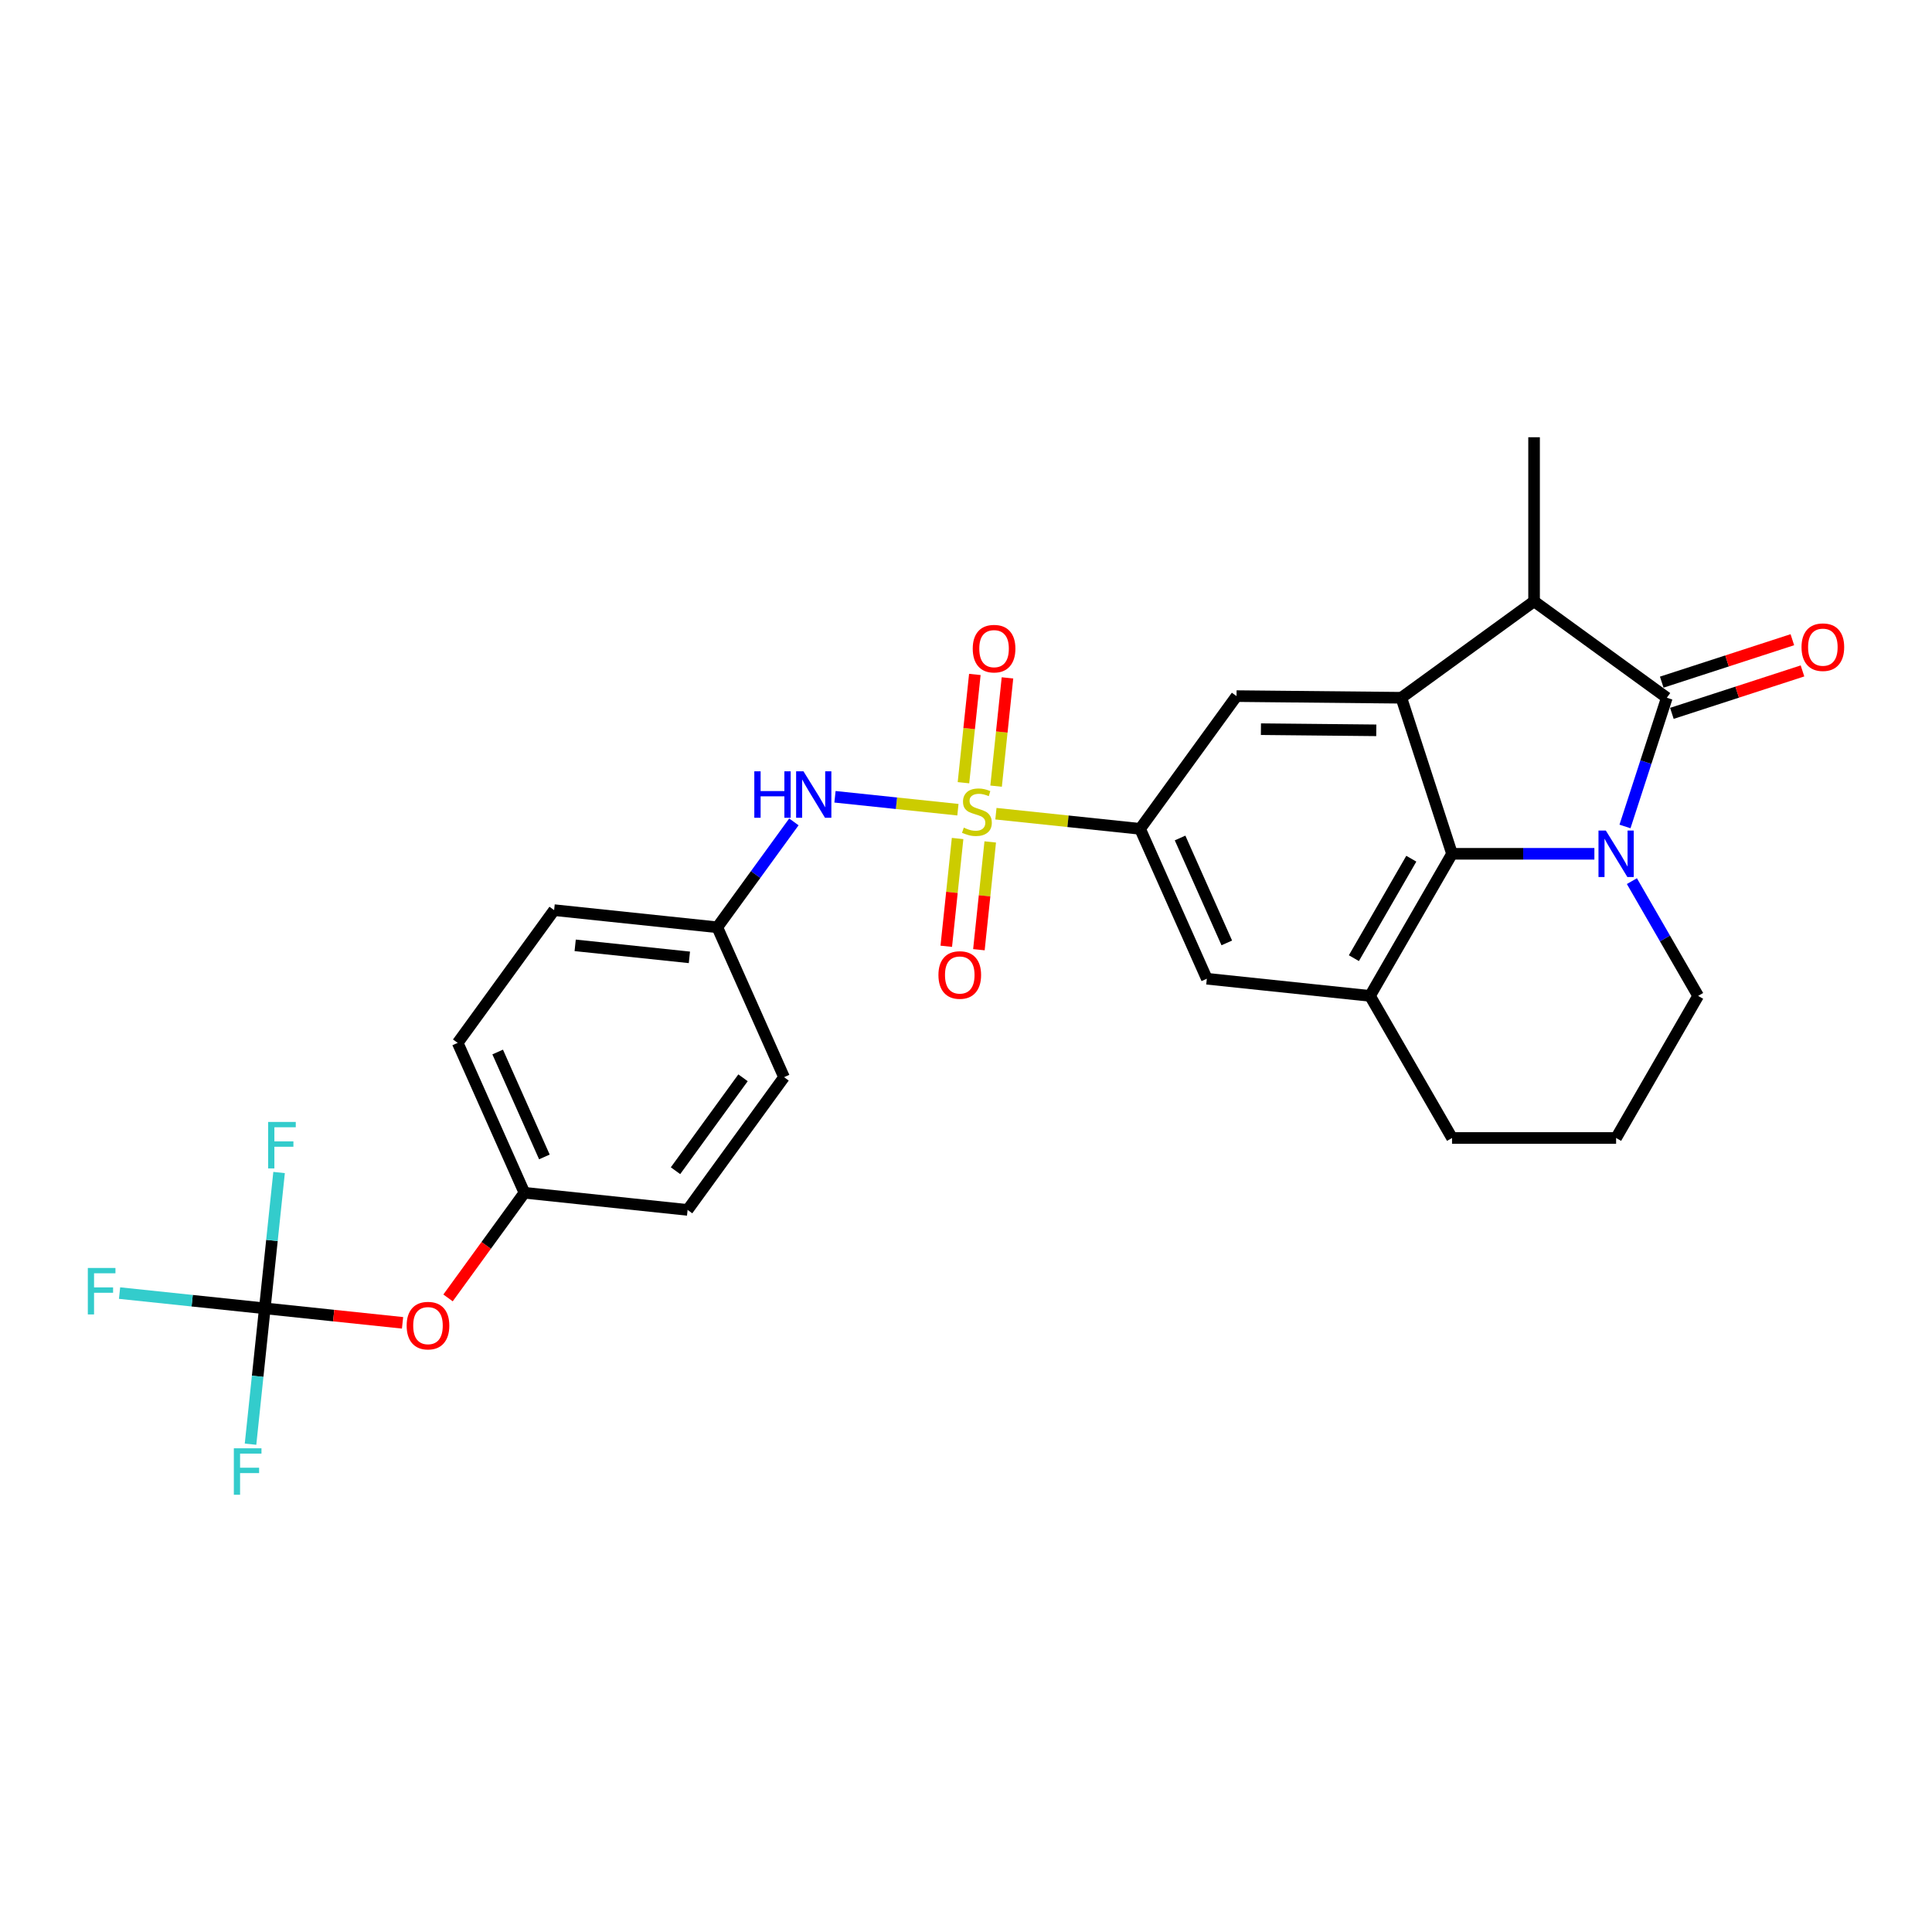 <?xml version='1.0' encoding='iso-8859-1'?>
<svg version='1.1' baseProfile='full'
              xmlns='http://www.w3.org/2000/svg'
                      xmlns:rdkit='http://www.rdkit.org/xml'
                      xmlns:xlink='http://www.w3.org/1999/xlink'
                  xml:space='preserve'
width='1000px' height='1000px' viewBox='0 0 1000 1000'>
<!-- END OF HEADER -->
<rect style='opacity:1.0;fill:#FFFFFF;stroke:none' width='1000' height='1000' x='0' y='0'> </rect>
<path class='bond-5' d='M 515.484,421.168 L 552.796,425.09' style='fill:none;fill-rule:evenodd;stroke:#CCCC00;stroke-width:6px;stroke-linecap:butt;stroke-linejoin:miter;stroke-opacity:1' />
<path class='bond-5' d='M 552.796,425.09 L 590.108,429.012' style='fill:none;fill-rule:evenodd;stroke:#000000;stroke-width:6px;stroke-linecap:butt;stroke-linejoin:miter;stroke-opacity:1' />
<path class='bond-8' d='M 495.815,419.101 L 464.002,415.757' style='fill:none;fill-rule:evenodd;stroke:#CCCC00;stroke-width:6px;stroke-linecap:butt;stroke-linejoin:miter;stroke-opacity:1' />
<path class='bond-8' d='M 464.002,415.757 L 432.188,412.413' style='fill:none;fill-rule:evenodd;stroke:#0000FF;stroke-width:6px;stroke-linecap:butt;stroke-linejoin:miter;stroke-opacity:1' />
<path class='bond-11' d='M 515.579,406.908 L 518.524,378.887' style='fill:none;fill-rule:evenodd;stroke:#CCCC00;stroke-width:6px;stroke-linecap:butt;stroke-linejoin:miter;stroke-opacity:1' />
<path class='bond-11' d='M 518.524,378.887 L 521.469,350.867' style='fill:none;fill-rule:evenodd;stroke:#FF0000;stroke-width:6px;stroke-linecap:butt;stroke-linejoin:miter;stroke-opacity:1' />
<path class='bond-11' d='M 498.687,405.133 L 501.632,377.112' style='fill:none;fill-rule:evenodd;stroke:#CCCC00;stroke-width:6px;stroke-linecap:butt;stroke-linejoin:miter;stroke-opacity:1' />
<path class='bond-11' d='M 501.632,377.112 L 504.577,349.091' style='fill:none;fill-rule:evenodd;stroke:#FF0000;stroke-width:6px;stroke-linecap:butt;stroke-linejoin:miter;stroke-opacity:1' />
<path class='bond-12' d='M 495.652,434.007 L 492.721,461.9' style='fill:none;fill-rule:evenodd;stroke:#CCCC00;stroke-width:6px;stroke-linecap:butt;stroke-linejoin:miter;stroke-opacity:1' />
<path class='bond-12' d='M 492.721,461.9 L 489.789,489.792' style='fill:none;fill-rule:evenodd;stroke:#FF0000;stroke-width:6px;stroke-linecap:butt;stroke-linejoin:miter;stroke-opacity:1' />
<path class='bond-12' d='M 512.544,435.782 L 509.613,463.675' style='fill:none;fill-rule:evenodd;stroke:#CCCC00;stroke-width:6px;stroke-linecap:butt;stroke-linejoin:miter;stroke-opacity:1' />
<path class='bond-12' d='M 509.613,463.675 L 506.681,491.568' style='fill:none;fill-rule:evenodd;stroke:#FF0000;stroke-width:6px;stroke-linecap:butt;stroke-linejoin:miter;stroke-opacity:1' />
<path class='bond-0' d='M 825.251,441.924 L 788.411,441.924' style='fill:none;fill-rule:evenodd;stroke:#0000FF;stroke-width:6px;stroke-linecap:butt;stroke-linejoin:miter;stroke-opacity:1' />
<path class='bond-0' d='M 788.411,441.924 L 751.571,441.924' style='fill:none;fill-rule:evenodd;stroke:#000000;stroke-width:6px;stroke-linecap:butt;stroke-linejoin:miter;stroke-opacity:1' />
<path class='bond-30' d='M 841.092,427.776 L 851.915,394.466' style='fill:none;fill-rule:evenodd;stroke:#0000FF;stroke-width:6px;stroke-linecap:butt;stroke-linejoin:miter;stroke-opacity:1' />
<path class='bond-30' d='M 851.915,394.466 L 862.738,361.157' style='fill:none;fill-rule:evenodd;stroke:#000000;stroke-width:6px;stroke-linecap:butt;stroke-linejoin:miter;stroke-opacity:1' />
<path class='bond-31' d='M 844.663,456.072 L 861.81,485.771' style='fill:none;fill-rule:evenodd;stroke:#0000FF;stroke-width:6px;stroke-linecap:butt;stroke-linejoin:miter;stroke-opacity:1' />
<path class='bond-31' d='M 861.81,485.771 L 878.957,515.47' style='fill:none;fill-rule:evenodd;stroke:#000000;stroke-width:6px;stroke-linecap:butt;stroke-linejoin:miter;stroke-opacity:1' />
<path class='bond-1' d='M 862.738,361.157 L 794.033,311.24' style='fill:none;fill-rule:evenodd;stroke:#000000;stroke-width:6px;stroke-linecap:butt;stroke-linejoin:miter;stroke-opacity:1' />
<path class='bond-13' d='M 865.362,369.233 L 899.164,358.25' style='fill:none;fill-rule:evenodd;stroke:#000000;stroke-width:6px;stroke-linecap:butt;stroke-linejoin:miter;stroke-opacity:1' />
<path class='bond-13' d='M 899.164,358.25 L 932.966,347.267' style='fill:none;fill-rule:evenodd;stroke:#FF0000;stroke-width:6px;stroke-linecap:butt;stroke-linejoin:miter;stroke-opacity:1' />
<path class='bond-13' d='M 860.114,353.08 L 893.916,342.097' style='fill:none;fill-rule:evenodd;stroke:#000000;stroke-width:6px;stroke-linecap:butt;stroke-linejoin:miter;stroke-opacity:1' />
<path class='bond-13' d='M 893.916,342.097 L 927.718,331.114' style='fill:none;fill-rule:evenodd;stroke:#FF0000;stroke-width:6px;stroke-linecap:butt;stroke-linejoin:miter;stroke-opacity:1' />
<path class='bond-2' d='M 751.571,441.924 L 709.109,515.47' style='fill:none;fill-rule:evenodd;stroke:#000000;stroke-width:6px;stroke-linecap:butt;stroke-linejoin:miter;stroke-opacity:1' />
<path class='bond-2' d='M 730.492,444.464 L 700.769,495.946' style='fill:none;fill-rule:evenodd;stroke:#000000;stroke-width:6px;stroke-linecap:butt;stroke-linejoin:miter;stroke-opacity:1' />
<path class='bond-28' d='M 751.571,441.924 L 725.328,361.157' style='fill:none;fill-rule:evenodd;stroke:#000000;stroke-width:6px;stroke-linecap:butt;stroke-linejoin:miter;stroke-opacity:1' />
<path class='bond-3' d='M 725.328,361.157 L 640.026,360.307' style='fill:none;fill-rule:evenodd;stroke:#000000;stroke-width:6px;stroke-linecap:butt;stroke-linejoin:miter;stroke-opacity:1' />
<path class='bond-3' d='M 712.363,378.013 L 652.652,377.418' style='fill:none;fill-rule:evenodd;stroke:#000000;stroke-width:6px;stroke-linecap:butt;stroke-linejoin:miter;stroke-opacity:1' />
<path class='bond-4' d='M 725.328,361.157 L 794.033,311.24' style='fill:none;fill-rule:evenodd;stroke:#000000;stroke-width:6px;stroke-linecap:butt;stroke-linejoin:miter;stroke-opacity:1' />
<path class='bond-26' d='M 794.033,311.24 L 794.033,226.316' style='fill:none;fill-rule:evenodd;stroke:#000000;stroke-width:6px;stroke-linecap:butt;stroke-linejoin:miter;stroke-opacity:1' />
<path class='bond-7' d='M 590.108,429.012 L 640.026,360.307' style='fill:none;fill-rule:evenodd;stroke:#000000;stroke-width:6px;stroke-linecap:butt;stroke-linejoin:miter;stroke-opacity:1' />
<path class='bond-10' d='M 590.108,429.012 L 624.65,506.593' style='fill:none;fill-rule:evenodd;stroke:#000000;stroke-width:6px;stroke-linecap:butt;stroke-linejoin:miter;stroke-opacity:1' />
<path class='bond-10' d='M 610.806,433.741 L 634.985,488.048' style='fill:none;fill-rule:evenodd;stroke:#000000;stroke-width:6px;stroke-linecap:butt;stroke-linejoin:miter;stroke-opacity:1' />
<path class='bond-6' d='M 709.109,515.47 L 624.65,506.593' style='fill:none;fill-rule:evenodd;stroke:#000000;stroke-width:6px;stroke-linecap:butt;stroke-linejoin:miter;stroke-opacity:1' />
<path class='bond-21' d='M 709.109,515.47 L 751.571,589.017' style='fill:none;fill-rule:evenodd;stroke:#000000;stroke-width:6px;stroke-linecap:butt;stroke-linejoin:miter;stroke-opacity:1' />
<path class='bond-16' d='M 410.912,425.406 L 391.093,452.684' style='fill:none;fill-rule:evenodd;stroke:#0000FF;stroke-width:6px;stroke-linecap:butt;stroke-linejoin:miter;stroke-opacity:1' />
<path class='bond-16' d='M 391.093,452.684 L 371.274,479.963' style='fill:none;fill-rule:evenodd;stroke:#000000;stroke-width:6px;stroke-linecap:butt;stroke-linejoin:miter;stroke-opacity:1' />
<path class='bond-9' d='M 137.064,677.2 L 172.712,680.947' style='fill:none;fill-rule:evenodd;stroke:#000000;stroke-width:6px;stroke-linecap:butt;stroke-linejoin:miter;stroke-opacity:1' />
<path class='bond-9' d='M 172.712,680.947 L 208.359,684.694' style='fill:none;fill-rule:evenodd;stroke:#FF0000;stroke-width:6px;stroke-linecap:butt;stroke-linejoin:miter;stroke-opacity:1' />
<path class='bond-17' d='M 137.064,677.2 L 99.471,673.249' style='fill:none;fill-rule:evenodd;stroke:#000000;stroke-width:6px;stroke-linecap:butt;stroke-linejoin:miter;stroke-opacity:1' />
<path class='bond-17' d='M 99.471,673.249 L 61.879,669.298' style='fill:none;fill-rule:evenodd;stroke:#33CCCC;stroke-width:6px;stroke-linecap:butt;stroke-linejoin:miter;stroke-opacity:1' />
<path class='bond-18' d='M 137.064,677.2 L 133.369,712.356' style='fill:none;fill-rule:evenodd;stroke:#000000;stroke-width:6px;stroke-linecap:butt;stroke-linejoin:miter;stroke-opacity:1' />
<path class='bond-18' d='M 133.369,712.356 L 129.674,747.511' style='fill:none;fill-rule:evenodd;stroke:#33CCCC;stroke-width:6px;stroke-linecap:butt;stroke-linejoin:miter;stroke-opacity:1' />
<path class='bond-19' d='M 137.064,677.2 L 140.759,642.045' style='fill:none;fill-rule:evenodd;stroke:#000000;stroke-width:6px;stroke-linecap:butt;stroke-linejoin:miter;stroke-opacity:1' />
<path class='bond-19' d='M 140.759,642.045 L 144.454,606.89' style='fill:none;fill-rule:evenodd;stroke:#33CCCC;stroke-width:6px;stroke-linecap:butt;stroke-linejoin:miter;stroke-opacity:1' />
<path class='bond-14' d='M 231.901,671.793 L 251.67,644.583' style='fill:none;fill-rule:evenodd;stroke:#FF0000;stroke-width:6px;stroke-linecap:butt;stroke-linejoin:miter;stroke-opacity:1' />
<path class='bond-14' d='M 251.67,644.583 L 271.44,617.372' style='fill:none;fill-rule:evenodd;stroke:#000000;stroke-width:6px;stroke-linecap:butt;stroke-linejoin:miter;stroke-opacity:1' />
<path class='bond-15' d='M 878.957,515.47 L 836.495,589.017' style='fill:none;fill-rule:evenodd;stroke:#000000;stroke-width:6px;stroke-linecap:butt;stroke-linejoin:miter;stroke-opacity:1' />
<path class='bond-22' d='M 371.274,479.963 L 405.816,557.544' style='fill:none;fill-rule:evenodd;stroke:#000000;stroke-width:6px;stroke-linecap:butt;stroke-linejoin:miter;stroke-opacity:1' />
<path class='bond-23' d='M 371.274,479.963 L 286.815,471.086' style='fill:none;fill-rule:evenodd;stroke:#000000;stroke-width:6px;stroke-linecap:butt;stroke-linejoin:miter;stroke-opacity:1' />
<path class='bond-23' d='M 356.83,495.523 L 297.709,489.309' style='fill:none;fill-rule:evenodd;stroke:#000000;stroke-width:6px;stroke-linecap:butt;stroke-linejoin:miter;stroke-opacity:1' />
<path class='bond-20' d='M 271.44,617.372 L 236.898,539.791' style='fill:none;fill-rule:evenodd;stroke:#000000;stroke-width:6px;stroke-linecap:butt;stroke-linejoin:miter;stroke-opacity:1' />
<path class='bond-20' d='M 281.775,598.827 L 257.596,544.519' style='fill:none;fill-rule:evenodd;stroke:#000000;stroke-width:6px;stroke-linecap:butt;stroke-linejoin:miter;stroke-opacity:1' />
<path class='bond-29' d='M 271.44,617.372 L 355.898,626.249' style='fill:none;fill-rule:evenodd;stroke:#000000;stroke-width:6px;stroke-linecap:butt;stroke-linejoin:miter;stroke-opacity:1' />
<path class='bond-27' d='M 751.571,589.017 L 836.495,589.017' style='fill:none;fill-rule:evenodd;stroke:#000000;stroke-width:6px;stroke-linecap:butt;stroke-linejoin:miter;stroke-opacity:1' />
<path class='bond-24' d='M 405.816,557.544 L 355.898,626.249' style='fill:none;fill-rule:evenodd;stroke:#000000;stroke-width:6px;stroke-linecap:butt;stroke-linejoin:miter;stroke-opacity:1' />
<path class='bond-24' d='M 384.587,557.867 L 349.645,605.96' style='fill:none;fill-rule:evenodd;stroke:#000000;stroke-width:6px;stroke-linecap:butt;stroke-linejoin:miter;stroke-opacity:1' />
<path class='bond-25' d='M 286.815,471.086 L 236.898,539.791' style='fill:none;fill-rule:evenodd;stroke:#000000;stroke-width:6px;stroke-linecap:butt;stroke-linejoin:miter;stroke-opacity:1' />
<path  class='atom-0' d='M 498.856 428.389
Q 499.128 428.491, 500.249 428.967
Q 501.37 429.442, 502.592 429.748
Q 503.849 430.02, 505.072 430.02
Q 507.348 430.02, 508.673 428.933
Q 509.998 427.812, 509.998 425.875
Q 509.998 424.551, 509.318 423.735
Q 508.673 422.92, 507.654 422.478
Q 506.635 422.037, 504.936 421.527
Q 502.796 420.882, 501.505 420.27
Q 500.249 419.659, 499.331 418.368
Q 498.448 417.077, 498.448 414.903
Q 498.448 411.88, 500.486 410.012
Q 502.558 408.143, 506.635 408.143
Q 509.42 408.143, 512.579 409.468
L 511.798 412.084
Q 508.911 410.895, 506.737 410.895
Q 504.393 410.895, 503.102 411.88
Q 501.811 412.831, 501.845 414.496
Q 501.845 415.786, 502.491 416.568
Q 503.17 417.349, 504.121 417.791
Q 505.106 418.232, 506.737 418.742
Q 508.911 419.421, 510.202 420.101
Q 511.492 420.78, 512.41 422.173
Q 513.361 423.532, 513.361 425.875
Q 513.361 429.204, 511.119 431.005
Q 508.911 432.771, 505.208 432.771
Q 503.068 432.771, 501.437 432.296
Q 499.841 431.854, 497.939 431.073
L 498.856 428.389
' fill='#CCCC00'/>
<path  class='atom-1' d='M 831.179 429.899
L 839.06 442.637
Q 839.841 443.894, 841.098 446.17
Q 842.355 448.446, 842.423 448.582
L 842.423 429.899
L 845.616 429.899
L 845.616 453.949
L 842.321 453.949
L 833.862 440.022
Q 832.877 438.391, 831.824 436.523
Q 830.805 434.655, 830.499 434.077
L 830.499 453.949
L 827.374 453.949
L 827.374 429.899
L 831.179 429.899
' fill='#0000FF'/>
<path  class='atom-9' d='M 390.431 399.232
L 393.693 399.232
L 393.693 409.457
L 405.99 409.457
L 405.99 399.232
L 409.251 399.232
L 409.251 423.283
L 405.99 423.283
L 405.99 412.175
L 393.693 412.175
L 393.693 423.283
L 390.431 423.283
L 390.431 399.232
' fill='#0000FF'/>
<path  class='atom-9' d='M 415.875 399.232
L 423.756 411.971
Q 424.537 413.228, 425.794 415.504
Q 427.051 417.78, 427.119 417.916
L 427.119 399.232
L 430.312 399.232
L 430.312 423.283
L 427.017 423.283
L 418.558 409.355
Q 417.573 407.725, 416.52 405.856
Q 415.501 403.988, 415.195 403.411
L 415.195 423.283
L 412.07 423.283
L 412.07 399.232
L 415.875 399.232
' fill='#0000FF'/>
<path  class='atom-12' d='M 503.487 335.744
Q 503.487 329.969, 506.34 326.742
Q 509.193 323.515, 514.527 323.515
Q 519.86 323.515, 522.713 326.742
Q 525.567 329.969, 525.567 335.744
Q 525.567 341.587, 522.679 344.916
Q 519.792 348.211, 514.527 348.211
Q 509.227 348.211, 506.34 344.916
Q 503.487 341.621, 503.487 335.744
M 514.527 345.493
Q 518.195 345.493, 520.166 343.047
Q 522.17 340.567, 522.17 335.744
Q 522.17 331.022, 520.166 328.644
Q 518.195 326.232, 514.527 326.232
Q 510.858 326.232, 508.854 328.61
Q 506.883 330.988, 506.883 335.744
Q 506.883 340.601, 508.854 343.047
Q 510.858 345.493, 514.527 345.493
' fill='#FF0000'/>
<path  class='atom-13' d='M 485.733 504.661
Q 485.733 498.886, 488.586 495.659
Q 491.439 492.432, 496.773 492.432
Q 502.106 492.432, 504.959 495.659
Q 507.813 498.886, 507.813 504.661
Q 507.813 510.504, 504.925 513.833
Q 502.038 517.128, 496.773 517.128
Q 491.473 517.128, 488.586 513.833
Q 485.733 510.538, 485.733 504.661
M 496.773 514.411
Q 500.441 514.411, 502.412 511.965
Q 504.416 509.485, 504.416 504.661
Q 504.416 499.94, 502.412 497.562
Q 500.441 495.15, 496.773 495.15
Q 493.104 495.15, 491.1 497.528
Q 489.13 499.906, 489.13 504.661
Q 489.13 509.519, 491.1 511.965
Q 493.104 514.411, 496.773 514.411
' fill='#FF0000'/>
<path  class='atom-14' d='M 932.465 334.982
Q 932.465 329.207, 935.319 325.98
Q 938.172 322.753, 943.505 322.753
Q 948.839 322.753, 951.692 325.98
Q 954.545 329.207, 954.545 334.982
Q 954.545 340.824, 951.658 344.153
Q 948.771 347.448, 943.505 347.448
Q 938.206 347.448, 935.319 344.153
Q 932.465 340.858, 932.465 334.982
M 943.505 344.731
Q 947.174 344.731, 949.144 342.285
Q 951.148 339.805, 951.148 334.982
Q 951.148 330.26, 949.144 327.882
Q 947.174 325.47, 943.505 325.47
Q 939.837 325.47, 937.832 327.848
Q 935.862 330.226, 935.862 334.982
Q 935.862 339.839, 937.832 342.285
Q 939.837 344.731, 943.505 344.731
' fill='#FF0000'/>
<path  class='atom-15' d='M 210.483 686.145
Q 210.483 680.371, 213.336 677.143
Q 216.189 673.916, 221.523 673.916
Q 226.856 673.916, 229.709 677.143
Q 232.563 680.371, 232.563 686.145
Q 232.563 691.988, 229.675 695.317
Q 226.788 698.612, 221.523 698.612
Q 216.223 698.612, 213.336 695.317
Q 210.483 692.022, 210.483 686.145
M 221.523 695.895
Q 225.191 695.895, 227.162 693.449
Q 229.166 690.969, 229.166 686.145
Q 229.166 681.424, 227.162 679.046
Q 225.191 676.634, 221.523 676.634
Q 217.854 676.634, 215.85 679.012
Q 213.88 681.39, 213.88 686.145
Q 213.88 691.003, 215.85 693.449
Q 217.854 695.895, 221.523 695.895
' fill='#FF0000'/>
<path  class='atom-18' d='M 45.455 656.298
L 59.756 656.298
L 59.756 659.05
L 48.682 659.05
L 48.682 666.353
L 58.533 666.353
L 58.533 669.139
L 48.682 669.139
L 48.682 680.349
L 45.455 680.349
L 45.455 656.298
' fill='#33CCCC'/>
<path  class='atom-19' d='M 121.036 749.634
L 135.338 749.634
L 135.338 752.385
L 124.263 752.385
L 124.263 759.689
L 134.115 759.689
L 134.115 762.474
L 124.263 762.474
L 124.263 773.684
L 121.036 773.684
L 121.036 749.634
' fill='#33CCCC'/>
<path  class='atom-20' d='M 138.79 580.716
L 153.091 580.716
L 153.091 583.468
L 142.017 583.468
L 142.017 590.771
L 151.869 590.771
L 151.869 593.557
L 142.017 593.557
L 142.017 604.767
L 138.79 604.767
L 138.79 580.716
' fill='#33CCCC'/>
</svg>
